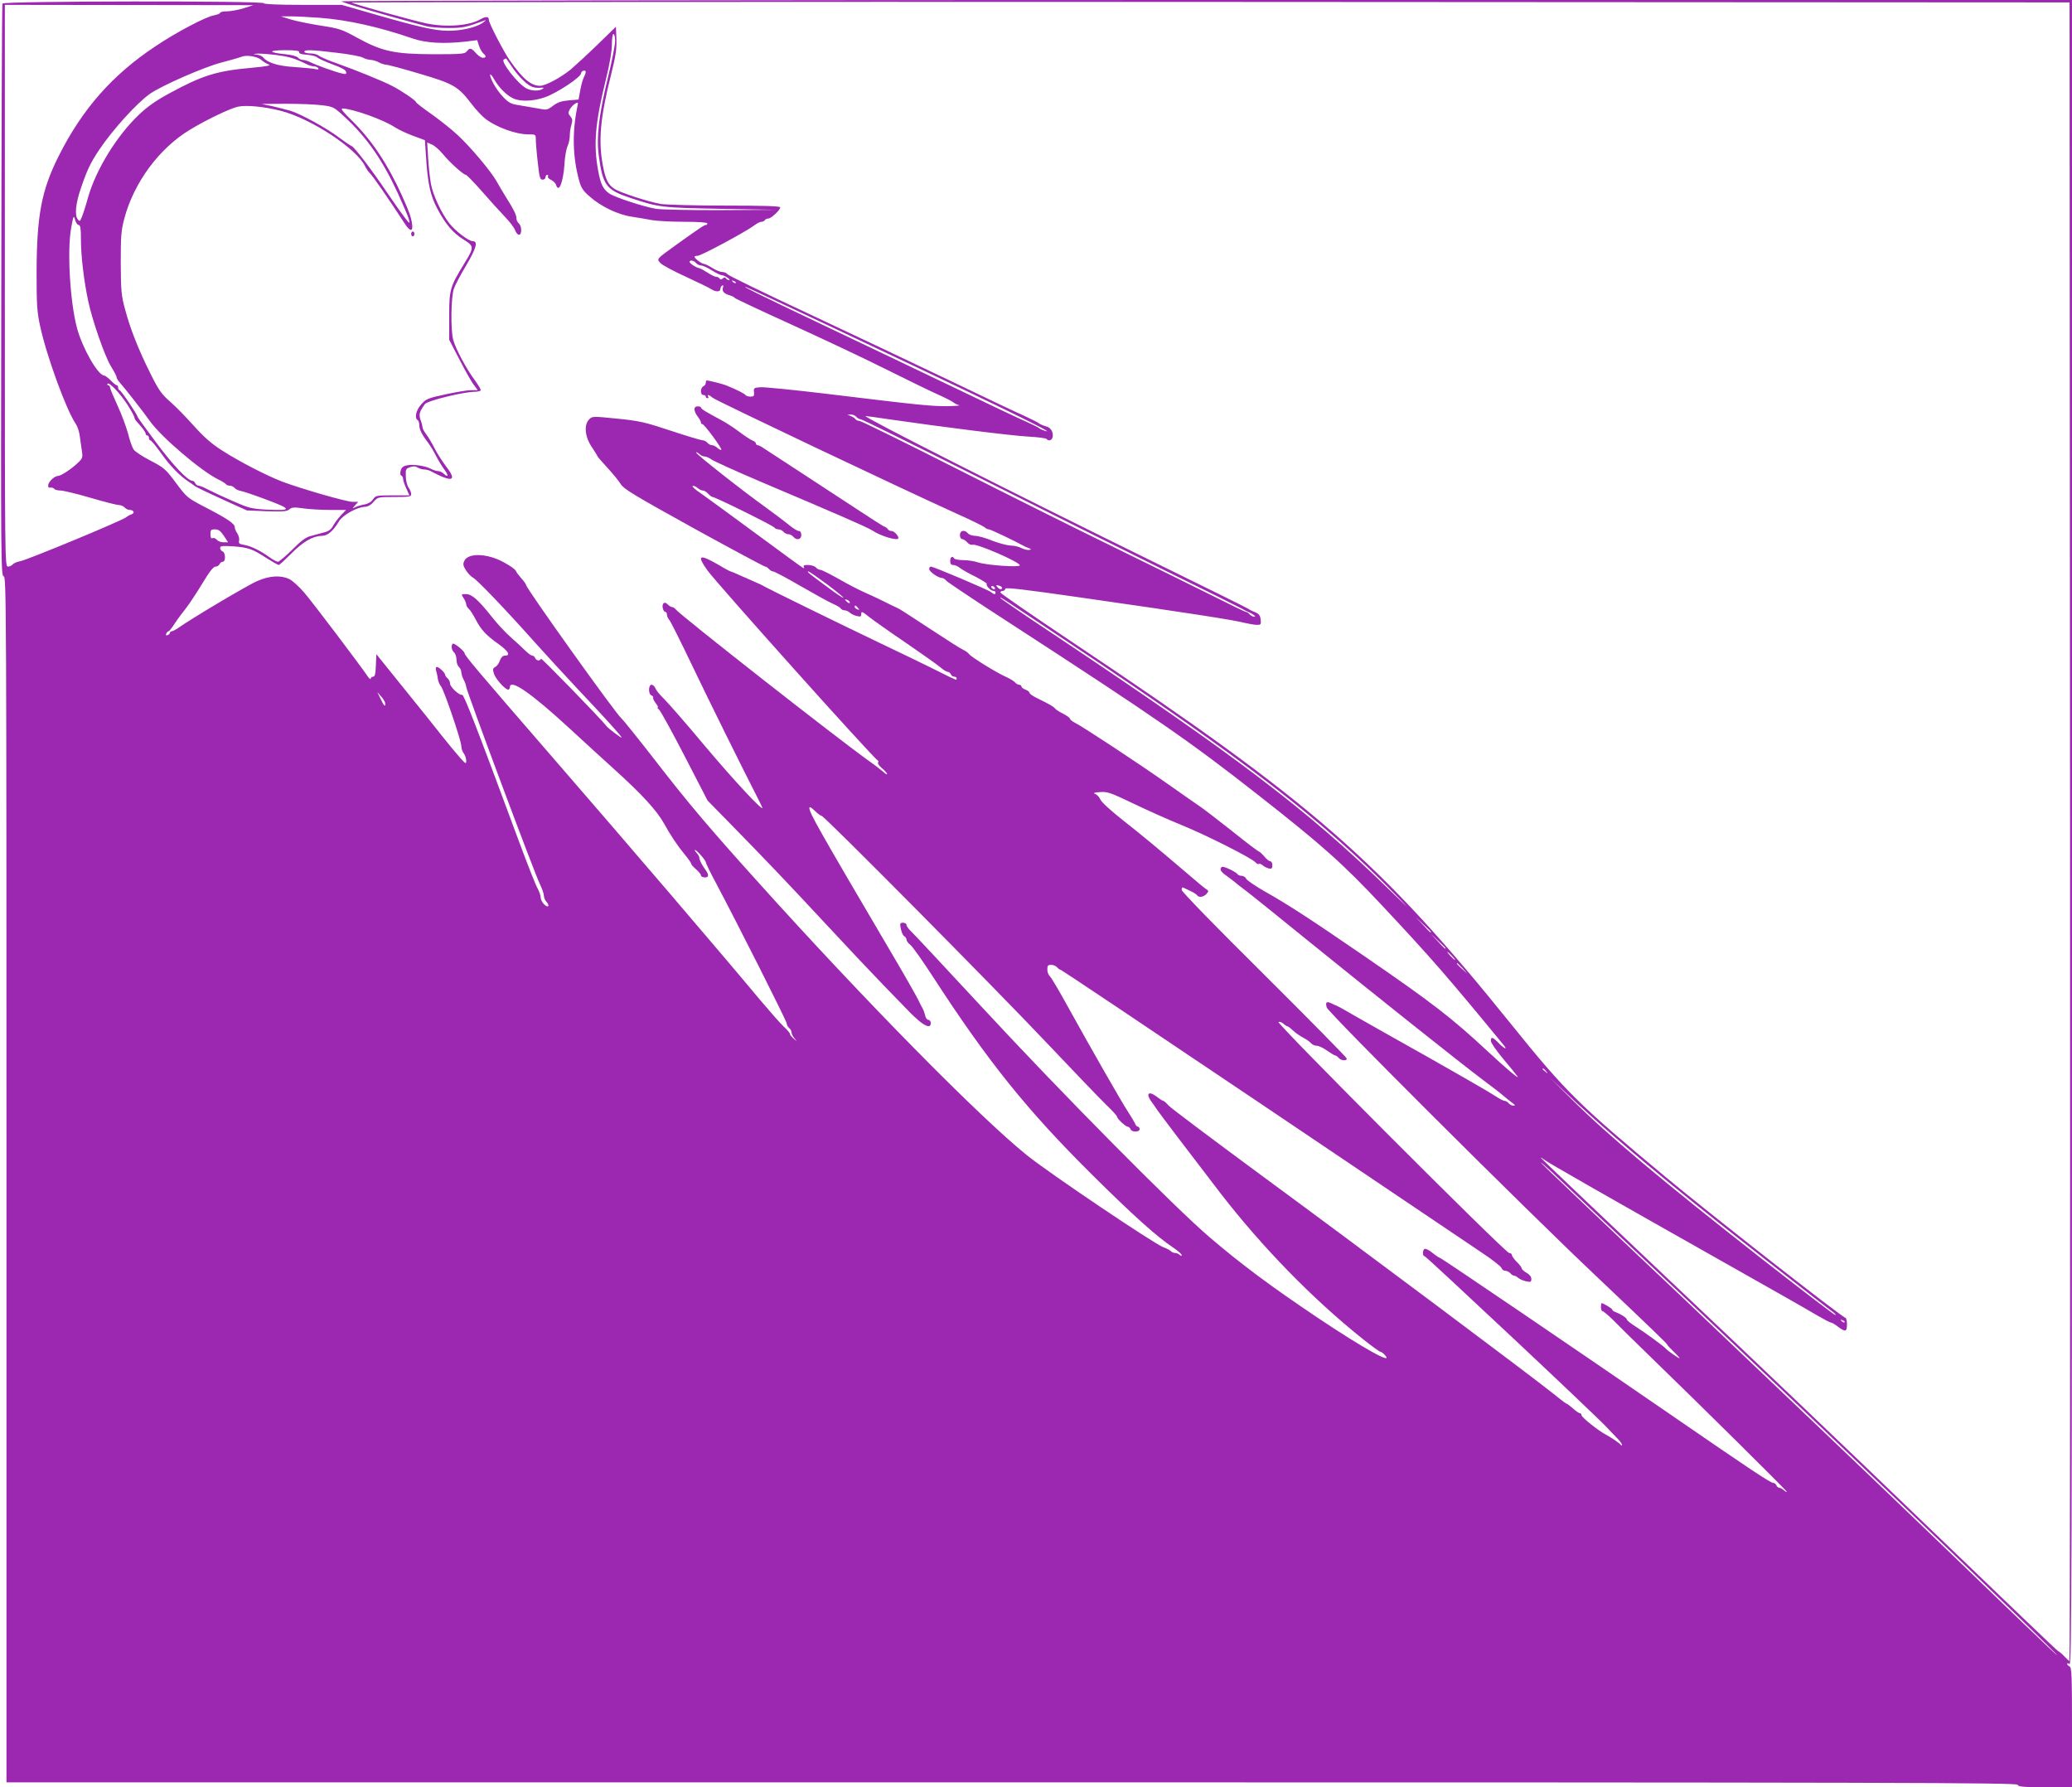 <?xml version="1.0" standalone="no"?>
<!DOCTYPE svg PUBLIC "-//W3C//DTD SVG 20010904//EN"
 "http://www.w3.org/TR/2001/REC-SVG-20010904/DTD/svg10.dtd">
<svg version="1.0" xmlns="http://www.w3.org/2000/svg"
 width="1280pt" height="1104pt" viewBox="0 0 1280 1104"
 preserveAspectRatio="xMidYMid meet">
<g transform="translate(0,1104) scale(0.1,-0.1)"
fill="#9c27b0" stroke="none">
<path d="M2110 11032 c0 -7 244 -79 520 -153 25 -7 88 -12 140 -12 91 0 108 4
225 47 11 5 5 -2 -13 -15 -43 -29 -130 -49 -212 -49 -81 0 -178 22 -447 99
l-212 61 -240 0 c-154 0 -241 4 -241 10 0 16 -1609 14 -1615 -2 -3 -7 -6 -806
-7 -1776 -3 -1672 -2 -1762 15 -1762 16 0 17 -184 17 -3725 l0 -3725 6209 0
c5510 0 6210 -2 6215 -15 4 -12 33 -15 171 -15 l165 0 0 370 c0 320 -2 371
-15 376 -8 4 -15 11 -15 16 0 6 6 5 15 -2 13 -11 15 560 15 5134 l0 5146
-5345 0 c-2940 0 -5345 -4 -5345 -8z m10678 -5129 c1 -2818 0 -5123 -4 -5123
-3 0 -17 13 -32 29 -15 16 -32 30 -38 32 -6 2 -370 351 -810 774 -440 424
-1156 1107 -1592 1518 -435 412 -792 751 -792 754 0 4 8 -1 17 -9 19 -16 374
-219 1143 -653 256 -144 500 -283 543 -309 43 -25 83 -46 88 -46 6 0 25 -11
43 -25 46 -35 56 -32 56 15 0 22 -5 40 -10 40 -17 0 -834 639 -1110 869 -534
444 -620 529 -948 936 -819 1017 -1229 1374 -2714 2366 -247 165 -448 304
-448 309 0 6 7 10 15 10 8 0 15 6 15 13 0 10 111 -3 473 -55 656 -94 933 -137
998 -154 31 -7 69 -14 84 -14 24 0 26 3 23 31 -3 30 -11 39 -48 53 -8 3 -22
10 -30 16 -8 6 -258 129 -555 275 -887 435 -1833 914 -1808 915 7 0 72 -9 145
-20 316 -46 761 -102 861 -107 59 -3 110 -10 113 -15 9 -14 32 -9 36 10 8 30
-10 61 -39 68 -15 4 -35 12 -43 18 -8 7 -49 27 -90 46 -41 18 -253 118 -470
223 -217 104 -611 290 -875 414 -264 123 -485 231 -491 239 -6 8 -21 14 -33
14 -12 0 -39 11 -61 25 -22 14 -45 25 -52 25 -14 1 -58 34 -58 44 0 3 9 6 20
6 21 0 293 146 347 186 17 13 38 24 47 24 8 0 18 5 21 10 3 6 13 10 21 10 18
0 74 53 74 69 0 8 -103 11 -337 11 -186 0 -366 5 -400 10 -73 12 -252 70 -288
94 -38 25 -54 57 -70 140 -30 156 -17 300 51 569 28 111 34 155 32 216 l-3 76
-115 -112 c-63 -61 -137 -129 -164 -152 -63 -51 -156 -101 -190 -101 -55 0
-107 43 -186 156 -38 54 -130 231 -130 251 0 22 -18 23 -52 4 -69 -40 -209
-51 -331 -26 -84 17 -456 121 -465 129 -3 3 2384 5 5304 4 l5309 -3 3 -5122z
m-11283 5086 c-33 -10 -79 -19 -102 -19 -24 0 -43 -4 -43 -9 0 -5 -18 -12 -39
-16 -49 -8 -233 -105 -361 -191 -265 -176 -451 -386 -598 -679 -106 -212 -135
-365 -136 -720 0 -200 3 -243 22 -330 39 -182 163 -522 220 -603 10 -15 22
-49 25 -77 4 -27 10 -69 13 -92 6 -39 4 -45 -27 -74 -40 -38 -103 -79 -121
-79 -21 -1 -56 -33 -60 -55 -2 -14 2 -19 14 -17 9 1 19 -2 23 -8 3 -5 21 -10
38 -10 18 0 101 -20 186 -45 85 -25 164 -45 176 -45 13 0 28 -7 35 -15 7 -8
21 -15 31 -15 25 0 34 -19 12 -27 -10 -3 -25 -11 -33 -18 -30 -23 -614 -265
-656 -272 -19 -3 -39 -12 -45 -19 -6 -8 -20 -14 -30 -14 -19 0 -19 44 -19
1735 l0 1735 768 -1 767 -1 -60 -19z m471 -59 c174 -13 368 -57 574 -128 82
-28 191 -34 326 -19 l72 9 11 -35 c7 -20 19 -41 27 -47 19 -17 18 -27 -3 -27
-10 0 -29 13 -43 29 -29 33 -38 34 -56 11 -11 -16 -33 -18 -206 -18 -242 1
-316 17 -470 101 -96 53 -111 58 -228 76 -69 11 -152 28 -185 38 l-60 19 60 0
c33 0 115 -4 181 -9z m1824 -144 c0 -24 -20 -126 -45 -227 -56 -232 -71 -365
-56 -480 25 -185 45 -212 199 -263 174 -57 185 -59 552 -66 l345 -6 -340 -2
c-191 -1 -367 3 -402 8 -73 12 -252 70 -288 94 -39 26 -55 59 -70 143 -30 163
-18 297 50 571 22 89 35 168 35 208 0 36 4 64 10 64 6 0 10 -20 10 -44z
m-1952 -68 c-2 -9 14 -14 47 -16 27 -2 57 -9 65 -17 8 -7 51 -27 95 -43 53
-19 81 -34 83 -46 3 -14 -2 -16 -25 -10 -38 8 -161 52 -196 70 -16 8 -37 14
-47 14 -9 0 -23 6 -29 14 -7 8 -41 18 -79 21 -106 11 -108 24 -4 25 68 0 91
-3 90 -12z m232 -4 c74 -8 147 -22 162 -30 14 -8 37 -14 50 -14 12 -1 34 -7
48 -15 14 -8 35 -14 46 -15 12 0 104 -25 205 -55 210 -62 238 -78 319 -183 30
-40 71 -83 90 -97 71 -53 188 -95 263 -95 46 0 47 0 47 -32 0 -18 5 -81 12
-140 10 -94 14 -108 30 -108 10 0 18 7 18 15 0 8 5 15 11 15 5 0 7 -4 4 -10
-3 -5 5 -15 19 -21 14 -7 28 -20 31 -31 17 -53 44 14 52 127 2 44 11 94 19
112 8 17 14 46 14 65 0 18 4 49 10 67 8 28 6 38 -7 53 -13 15 -14 22 -4 41 7
13 22 29 33 36 20 12 21 11 14 -21 -32 -158 -28 -308 11 -451 13 -48 25 -66
67 -102 70 -62 176 -112 261 -124 39 -6 94 -15 124 -21 29 -5 118 -10 197 -10
89 0 144 -4 144 -10 0 -5 -5 -10 -10 -10 -10 0 -34 -16 -185 -124 -122 -88
-119 -85 -95 -111 12 -13 83 -51 158 -85 75 -35 146 -69 157 -77 26 -17 55
-17 55 1 0 8 5 18 11 22 7 4 9 0 5 -13 -7 -22 6 -37 44 -48 14 -4 27 -11 30
-16 3 -4 158 -77 345 -162 187 -85 448 -208 580 -274 132 -66 278 -137 325
-158 47 -21 92 -44 100 -51 8 -7 24 -14 35 -17 11 -2 -20 -5 -70 -6 -98 -1
-171 6 -738 75 -208 25 -397 44 -420 42 -39 -3 -42 -5 -39 -30 2 -24 -1 -28
-22 -28 -14 0 -28 5 -31 10 -6 9 -52 32 -120 60 -19 8 -107 30 -119 30 -3 0
-6 -7 -6 -15 0 -9 -7 -18 -15 -21 -8 -4 -15 -17 -15 -30 0 -15 6 -24 15 -24 8
0 15 -4 15 -10 0 -5 5 -10 11 -10 5 0 7 5 4 10 -10 16 7 11 29 -8 20 -17 1159
-558 1506 -715 85 -38 162 -76 171 -83 8 -8 21 -14 28 -14 10 0 157 -70 211
-100 8 -5 24 -12 35 -16 17 -6 18 -8 3 -11 -9 -2 -30 3 -47 11 -16 9 -47 16
-68 16 -21 1 -72 14 -113 30 -41 17 -89 30 -106 30 -17 0 -37 7 -44 15 -21 25
-50 19 -50 -10 0 -14 6 -25 13 -25 8 0 22 -9 32 -20 10 -12 25 -18 33 -15 25
9 292 -107 292 -127 0 -14 -204 0 -258 18 -23 8 -65 14 -92 14 -27 0 -52 5
-55 10 -11 18 -25 10 -25 -15 0 -18 5 -25 19 -25 10 0 29 -8 42 -19 13 -10 57
-35 98 -55 40 -21 70 -40 67 -43 -8 -9 24 -43 41 -43 7 0 13 -4 13 -10 0 -14
-10 -13 -29 3 -17 14 -354 157 -371 157 -5 0 -10 -7 -10 -15 0 -16 56 -55 78
-55 8 0 21 -8 30 -19 10 -10 186 -128 392 -261 906 -588 1115 -733 1530 -1059
403 -316 527 -427 774 -691 293 -313 393 -427 747 -858 24 -30 0 -19 -31 13
-39 40 -50 43 -50 15 0 -11 35 -62 78 -113 43 -51 82 -99 87 -107 12 -20 -70
49 -185 156 -225 209 -339 297 -765 590 -335 230 -469 317 -613 398 -56 32
-107 67 -113 77 -5 11 -18 19 -29 19 -10 0 -21 4 -24 9 -10 15 -87 52 -97 46
-17 -11 -9 -30 24 -52 18 -13 42 -31 53 -40 11 -10 35 -29 53 -42 19 -13 201
-159 405 -325 401 -325 936 -751 1081 -860 50 -37 106 -80 125 -97 19 -16 44
-36 55 -44 16 -12 17 -14 4 -15 -9 0 -22 7 -29 15 -7 8 -18 15 -26 15 -7 0
-32 13 -56 29 -45 30 -312 183 -678 388 -118 67 -231 130 -250 142 -19 11 -42
24 -50 27 -8 3 -25 11 -37 17 -29 13 -36 6 -27 -26 7 -30 1200 -1220 1653
-1649 370 -351 451 -429 451 -435 0 -3 19 -23 41 -44 23 -22 38 -39 34 -39 -8
0 -74 47 -85 60 -11 13 -128 99 -182 133 -32 20 -58 41 -58 46 0 10 -38 34
-72 47 -10 3 -18 10 -18 14 0 7 -55 40 -67 40 -1 0 -3 -11 -3 -25 0 -14 5 -25
11 -25 5 0 36 -26 67 -57 31 -32 140 -139 242 -238 312 -302 818 -804 826
-817 4 -7 -2 -5 -13 4 -11 10 -25 18 -32 18 -6 0 -14 7 -17 15 -4 8 -13 15
-20 15 -17 0 -139 81 -624 415 -585 403 -1427 975 -1435 975 -4 0 -25 14 -46
31 -21 17 -43 28 -49 24 -13 -8 -13 -45 1 -45 9 0 1037 -964 1123 -1055 21
-22 51 -53 67 -70 16 -16 29 -34 29 -40 0 -6 -3 -6 -8 0 -8 11 -53 42 -92 63
-47 25 -150 107 -150 120 0 6 -4 12 -10 12 -5 0 -25 13 -43 30 -19 16 -37 30
-41 30 -3 0 -40 28 -83 63 -129 104 -1201 906 -1793 1341 -305 225 -567 421
-581 437 -14 16 -29 29 -33 29 -4 0 -23 12 -42 27 -47 35 -67 19 -33 -29 13
-18 29 -40 34 -49 9 -15 237 -315 394 -519 259 -335 570 -654 882 -903 53 -42
101 -77 106 -77 5 0 18 -9 28 -20 59 -66 -134 42 -415 230 -293 197 -464 324
-665 495 -217 185 -913 888 -1401 1415 -232 250 -433 466 -448 479 -14 14 -26
30 -26 38 0 7 -10 13 -21 13 -19 0 -21 -4 -14 -37 4 -21 13 -42 21 -46 8 -4
14 -14 14 -22 0 -7 11 -22 24 -32 13 -10 75 -97 137 -193 341 -526 583 -827
983 -1224 258 -256 402 -385 504 -453 28 -19 52 -40 52 -46 0 -7 -4 -7 -12 1
-7 7 -19 12 -28 12 -9 0 -21 5 -28 12 -6 6 -26 17 -44 23 -55 19 -705 457
-843 568 -293 235 -1006 959 -1661 1687 -305 338 -439 497 -639 756 -98 126
-190 241 -206 256 -43 40 -589 805 -589 824 0 5 -13 24 -29 41 -15 17 -31 38
-34 46 -3 9 -35 32 -72 52 -101 57 -223 62 -247 10 -9 -19 -7 -30 10 -57 12
-19 32 -40 45 -47 26 -14 203 -199 382 -400 66 -74 188 -206 270 -294 165
-174 265 -285 265 -293 0 -6 -80 55 -90 67 -38 49 -406 427 -408 420 -5 -16
-29 -13 -36 4 -3 8 -11 15 -18 15 -6 0 -26 14 -42 30 -17 17 -57 54 -90 83
-32 28 -84 84 -114 122 -87 110 -127 145 -163 145 -31 0 -31 0 -15 -25 9 -13
16 -31 16 -38 0 -8 7 -20 16 -28 9 -7 28 -38 44 -68 29 -58 65 -97 135 -146
66 -47 82 -75 44 -75 -13 0 -23 -10 -31 -30 -5 -17 -18 -35 -29 -40 -15 -9
-16 -15 -7 -43 11 -33 69 -97 88 -97 5 0 10 7 10 15 0 55 131 -36 370 -256 80
-74 206 -189 280 -256 165 -149 257 -250 301 -328 43 -78 84 -139 131 -196 21
-25 38 -50 38 -55 0 -5 14 -20 30 -34 16 -14 30 -30 30 -37 0 -7 11 -13 25
-13 25 0 26 16 1 50 -20 27 -36 59 -36 72 0 6 -7 20 -17 30 -9 10 -13 18 -10
18 10 0 67 -64 67 -76 0 -5 27 -62 61 -125 136 -256 439 -857 439 -871 0 -9 7
-21 15 -28 8 -7 15 -19 15 -28 0 -8 8 -25 18 -36 17 -21 17 -21 -5 -2 -13 11
-23 24 -23 29 0 6 -17 26 -39 46 -21 20 -87 95 -147 166 -227 273 -808 952
-1279 1495 -468 540 -545 631 -545 645 0 12 -63 64 -72 59 -13 -8 -9 -41 7
-54 8 -7 15 -27 15 -45 0 -18 7 -38 15 -45 8 -7 15 -22 15 -34 1 -11 7 -32 15
-46 8 -14 14 -33 15 -42 0 -22 424 -1158 456 -1221 13 -27 24 -58 24 -70 0
-11 7 -29 17 -39 9 -10 13 -21 10 -25 -12 -11 -47 29 -47 53 0 13 -9 38 -19
56 -11 18 -63 150 -116 293 -261 705 -339 905 -350 903 -18 -5 -75 49 -75 70
0 11 -7 25 -15 32 -8 7 -15 16 -15 21 0 13 -38 49 -51 49 -7 0 -9 -9 -5 -22 4
-13 9 -36 11 -52 2 -16 11 -36 19 -45 18 -20 126 -337 126 -371 0 -14 7 -34
15 -44 8 -11 15 -31 15 -44 0 -23 -2 -22 -35 14 -20 22 -68 80 -108 130 -39
50 -148 186 -242 302 l-170 211 -3 -70 c-2 -52 -6 -69 -17 -69 -8 0 -15 -6
-15 -12 0 -7 -8 -1 -17 12 -52 76 -346 465 -395 521 -31 36 -72 73 -91 82 -52
25 -122 21 -197 -12 -56 -23 -411 -234 -492 -292 -15 -10 -32 -19 -38 -19 -5
0 -10 -4 -10 -9 0 -5 -7 -11 -14 -14 -10 -4 -13 -1 -9 9 3 7 9 14 13 14 5 0
22 21 39 48 17 26 49 69 70 95 21 27 66 95 101 153 44 73 68 104 82 104 10 0
21 7 24 15 4 8 12 15 20 15 19 0 18 56 -1 64 -8 3 -15 12 -15 21 0 13 12 14
82 10 93 -7 118 -16 207 -74 35 -22 68 -41 73 -41 5 0 39 32 77 70 73 74 134
109 189 110 36 0 70 29 107 91 23 38 112 87 158 88 19 1 38 11 55 31 26 30 28
30 129 30 92 0 103 2 103 18 0 10 -7 28 -16 40 -9 13 -17 44 -17 70 -2 42 0
47 26 56 20 7 33 7 47 -2 11 -7 29 -12 40 -12 11 0 28 -4 38 -9 136 -73 169
-64 99 26 -24 32 -57 83 -72 113 -15 30 -38 69 -51 86 -13 17 -24 37 -24 44 0
8 -5 28 -12 46 -12 34 -7 51 27 98 16 21 237 75 308 76 20 0 37 5 37 10 0 6
-17 34 -38 63 -52 70 -117 192 -132 247 -17 60 -14 266 4 317 7 21 41 85 75
142 63 107 76 151 42 151 -26 0 -110 64 -148 114 -48 63 -99 173 -111 241 -6
33 -14 104 -17 157 l-6 98 29 -13 c17 -7 47 -33 68 -59 44 -53 127 -128 142
-128 5 0 50 -46 99 -102 50 -57 114 -128 143 -158 29 -30 57 -67 62 -82 6 -16
16 -28 24 -28 19 0 18 54 -1 70 -8 7 -15 21 -15 32 0 22 -17 55 -66 133 -17
28 -44 72 -58 98 -36 62 -157 207 -239 283 -35 33 -107 90 -160 128 -53 37
-97 71 -97 75 0 10 -89 70 -149 101 -65 33 -223 97 -336 137 -55 19 -107 42
-116 49 -8 8 -32 14 -52 14 -20 0 -37 5 -37 10 0 14 44 13 200 -6z m-365 -15
c75 -10 107 -20 178 -55 16 -8 37 -14 47 -14 10 0 22 -5 26 -11 5 -8 0 -10
-17 -6 -13 3 -71 9 -129 13 -104 6 -169 27 -195 60 -5 7 -23 15 -40 17 -25 3
-24 4 10 6 22 0 76 -4 120 -10z m-100 -30 c11 -10 31 -22 44 -27 18 -6 -8 -12
-107 -21 -212 -19 -300 -46 -501 -155 -82 -44 -136 -81 -190 -132 -138 -130
-267 -339 -317 -513 -14 -52 -32 -107 -39 -123 -10 -25 -13 -27 -24 -14 -21
26 -14 99 20 197 38 111 58 153 112 234 83 124 234 290 314 346 74 51 333 165
442 193 57 15 113 31 125 36 30 12 98 1 121 -21z m1545 -38 c17 -27 51 -68 75
-90 42 -39 62 -46 110 -43 16 2 17 0 5 -8 -22 -14 -67 -12 -98 4 -54 28 -164
170 -139 179 6 3 13 6 13 6 1 1 16 -21 34 -48z m449 -63 c-7 -13 -18 -50 -24
-83 l-11 -60 -60 -5 c-46 -4 -69 -12 -97 -33 -36 -27 -39 -28 -94 -17 -32 6
-84 15 -116 20 -49 7 -64 15 -97 49 -22 22 -51 63 -65 91 -28 55 -20 70 9 18
27 -48 76 -97 115 -115 44 -22 125 -19 197 6 78 28 224 125 224 149 0 13 24
22 28 11 2 -4 -2 -18 -9 -31z m-1621 -178 c72 -9 75 -11 144 -75 134 -124 231
-264 324 -465 34 -74 66 -148 70 -165 7 -30 6 -29 -25 10 -17 22 -62 85 -99
140 -103 153 -211 295 -230 303 -10 4 -43 27 -74 50 -77 59 -241 149 -305 168
-28 8 -80 21 -115 29 l-63 13 150 1 c83 0 183 -4 223 -9z m-252 -35 c185 -47
467 -233 519 -341 8 -17 22 -37 31 -45 14 -12 114 -156 215 -311 33 -52 53
-50 44 3 -7 43 -18 73 -61 169 -88 195 -188 345 -308 463 -57 55 -74 77 -60
77 63 -2 253 -69 323 -116 22 -14 72 -38 113 -53 l73 -27 7 -104 c10 -163 26
-236 69 -318 52 -98 96 -150 163 -192 66 -41 66 -47 4 -148 -88 -144 -93 -160
-93 -324 l0 -147 64 -123 c35 -68 74 -138 88 -155 l24 -33 -41 0 c-22 0 -93
-12 -158 -26 -107 -23 -120 -28 -149 -61 -33 -36 -44 -85 -23 -98 6 -3 10 -17
10 -29 0 -27 14 -57 51 -106 15 -19 38 -57 52 -85 14 -27 37 -65 51 -84 28
-38 27 -54 -2 -28 -10 10 -26 17 -36 17 -9 0 -29 6 -44 14 -36 19 -113 30
-150 21 -22 -4 -32 -14 -37 -33 -4 -16 -2 -28 4 -30 6 -2 11 -11 11 -20 0 -9
9 -36 20 -59 l19 -43 -104 0 c-100 0 -105 -1 -121 -25 -10 -15 -29 -27 -52
-31 -21 -4 -46 -11 -57 -17 -20 -10 -20 -10 -1 12 l19 21 -36 0 c-36 0 -314
80 -434 125 -96 37 -265 124 -369 191 -68 43 -114 84 -177 154 -46 52 -112
119 -146 149 -53 46 -70 70 -120 170 -75 150 -126 278 -158 399 -24 87 -26
116 -27 287 0 166 2 200 22 275 59 222 215 434 406 549 101 61 246 131 296
142 51 11 161 1 266 -26z m-1250 -705 c11 0 14 -21 14 -92 0 -100 19 -257 45
-378 25 -119 102 -340 140 -402 19 -31 35 -61 35 -67 0 -6 7 -19 15 -28 36
-41 153 -190 190 -243 68 -97 315 -308 422 -361 24 -11 45 -25 49 -30 3 -5 13
-9 23 -9 10 0 24 -6 30 -14 6 -8 24 -16 39 -19 15 -2 88 -27 162 -55 155 -58
155 -68 -3 -60 -94 5 -111 10 -207 52 -58 25 -126 57 -153 71 -26 14 -53 25
-61 25 -8 0 -16 7 -20 15 -3 8 -11 15 -17 15 -29 0 -120 96 -224 236 -63 84
-115 156 -115 159 0 12 -103 165 -112 165 -4 0 -8 7 -8 15 0 8 -4 15 -8 15 -5
0 -22 13 -38 30 -16 16 -34 30 -40 30 -39 1 -136 171 -169 296 -43 165 -61
480 -35 618 14 75 15 78 24 48 5 -18 15 -32 22 -32z m3814 -235 c7 -8 21 -15
31 -15 10 0 40 -13 66 -30 26 -16 54 -30 62 -30 18 -1 61 -30 44 -30 -7 0 -15
5 -18 10 -5 8 -11 8 -20 0 -9 -8 -15 -8 -20 0 -3 5 -13 10 -21 10 -8 0 -32 12
-53 26 -22 14 -45 27 -53 28 -18 3 -58 29 -58 38 0 14 27 9 40 -7z m245 -123
c-3 -3 -11 0 -18 7 -9 10 -8 11 6 5 10 -3 15 -9 12 -12z m535 -245 c997 -470
1434 -682 1385 -671 -16 4 -37 12 -45 19 -8 6 -44 24 -80 40 -36 15 -238 111
-450 213 -212 101 -577 276 -811 387 -391 186 -509 244 -469 231 8 -2 220
-101 470 -219z m-4292 -508 c23 -36 42 -71 42 -77 0 -7 8 -20 18 -30 32 -35
52 -62 52 -72 0 -6 5 -10 10 -10 6 0 10 -7 10 -15 0 -8 4 -15 9 -15 5 0 34
-35 65 -78 55 -79 118 -143 172 -178 16 -10 31 -21 34 -24 7 -7 74 -39 210
-101 l115 -52 123 -5 c102 -3 126 -1 140 12 15 12 29 14 82 6 36 -5 111 -10
166 -10 l102 0 -32 -33 c-17 -18 -38 -47 -48 -64 -12 -23 -27 -35 -57 -42 -23
-6 -59 -16 -81 -22 -30 -7 -61 -30 -115 -85 -41 -40 -81 -74 -88 -74 -8 0 -32
13 -54 29 -55 40 -111 67 -154 75 -31 5 -36 10 -32 26 3 11 -2 31 -11 45 -9
13 -16 31 -16 39 0 21 -47 53 -179 121 -115 60 -116 61 -184 152 -65 87 -74
94 -158 138 -49 25 -96 56 -104 69 -8 12 -24 56 -34 98 -11 41 -40 119 -65
173 -25 54 -46 104 -46 111 0 8 -5 14 -11 14 -5 0 -8 4 -5 9 9 14 77 -57 124
-130z m4502 -74 c7 -8 19 -15 27 -15 9 0 331 -159 717 -353 385 -194 908 -455
1161 -580 253 -124 467 -231 475 -236 8 -5 22 -12 30 -16 37 -15 65 -35 49
-35 -9 0 -22 7 -29 15 -7 8 -17 15 -22 15 -6 0 -103 47 -216 104 -114 57 -387
191 -607 299 -220 107 -658 326 -974 486 -316 160 -582 291 -592 291 -10 0
-21 5 -24 11 -4 6 -17 14 -29 19 l-21 9 21 0 c12 1 27 -6 34 -14z m-3907 -735
l26 -40 -28 0 c-16 0 -34 7 -41 15 -7 9 -19 14 -27 11 -9 -4 -13 4 -13 24 0
26 4 30 28 30 22 0 34 -9 55 -40z m4807 -321 c0 -14 -16 -11 -29 5 -10 12 -8
13 8 9 12 -3 21 -9 21 -14z m-45 1 c3 -5 2 -10 -4 -10 -5 0 -13 5 -16 10 -3 6
-2 10 4 10 5 0 13 -4 16 -10z m490 -361 c1053 -703 1538 -1077 1980 -1530 108
-111 100 -104 -50 42 -492 478 -919 802 -2052 1558 -183 121 -333 224 -333
227 0 7 -19 20 455 -297z m-4255 -355 c0 -23 -7 -16 -29 29 l-20 42 24 -28
c14 -15 25 -35 25 -43z m6460 -1411 c0 -8 -9 0 -50 45 l-45 47 48 -45 c26 -24
47 -45 47 -47z m90 -100 c0 -8 -9 0 -50 45 l-45 47 48 -45 c26 -24 47 -45 47
-47z m40 -48 c13 -14 21 -25 18 -25 -2 0 -15 11 -28 25 -13 14 -21 25 -18 25
2 0 15 -11 28 -25z m66 -77 l29 -33 -32 29 c-31 28 -38 36 -30 36 2 0 16 -15
33 -32z m515 -635 c13 -16 12 -17 -3 -4 -10 7 -18 15 -18 17 0 8 8 3 21 -13z
m409 -393 c256 -222 536 -450 944 -769 220 -172 408 -319 420 -326 11 -8 18
-17 15 -19 -2 -3 -198 147 -435 332 -630 493 -975 782 -1199 1006 l-130 129
120 -114 c66 -63 185 -170 265 -239z m415 -975 c875 -826 2341 -2234 2333
-2240 -2 -2 -318 301 -703 673 -385 371 -1102 1054 -1592 1519 -491 464 -893
847 -893 850 0 4 30 -23 68 -58 37 -36 391 -371 787 -744z m1020 -183 c-3 -3
-11 0 -18 7 -9 10 -8 11 6 5 10 -3 15 -9 12 -12z"/>
<path d="M4290 8511 c0 -10 9 -30 20 -44 11 -14 20 -30 20 -36 0 -6 4 -11 9
-11 12 0 123 -151 117 -158 -3 -3 -14 2 -24 11 -10 10 -26 17 -34 17 -9 0 -21
7 -28 15 -7 8 -20 15 -29 15 -9 0 -97 26 -196 59 -163 54 -194 61 -333 75
-149 15 -153 15 -172 -4 -34 -34 -27 -107 15 -170 19 -29 35 -54 35 -57 0 -3
28 -35 61 -71 34 -37 72 -83 84 -103 20 -31 87 -71 452 -273 236 -130 434
-236 440 -236 6 0 16 -7 23 -15 7 -8 19 -15 26 -15 8 0 85 -41 171 -91 87 -50
177 -100 199 -109 23 -10 45 -23 48 -29 4 -6 14 -11 23 -11 9 0 24 -6 32 -14
9 -8 28 -18 44 -21 21 -6 27 -4 27 9 0 23 6 20 53 -18 23 -18 123 -89 222
-156 99 -68 195 -136 213 -151 18 -16 39 -29 46 -29 8 0 16 -7 20 -15 3 -8 12
-15 21 -15 8 0 15 -5 15 -11 0 -6 -3 -9 -7 -7 -5 2 -21 10 -38 17 -16 8 -77
38 -135 67 -58 28 -195 95 -305 147 -210 100 -679 330 -705 345 -8 6 -26 14
-40 20 -14 6 -55 24 -93 41 -37 17 -70 31 -73 31 -3 0 -36 17 -72 39 -123 71
-140 64 -72 -32 50 -72 1029 -1165 1053 -1175 4 -2 5 -8 1 -13 -3 -5 8 -21 25
-35 17 -14 31 -30 31 -35 0 -6 -10 0 -22 12 -13 11 -52 42 -88 67 -185 131
-1166 900 -1196 938 -6 8 -16 14 -22 14 -6 0 -18 7 -27 16 -11 12 -20 13 -27
6 -11 -11 -2 -52 13 -52 5 0 9 -8 9 -17 0 -9 7 -24 15 -33 8 -9 70 -133 138
-275 99 -208 315 -644 419 -847 9 -18 17 -35 18 -38 1 -22 -182 176 -358 385
-115 138 -229 268 -252 290 -23 22 -46 50 -51 63 -5 12 -15 22 -24 22 -20 0
-21 -59 0 -66 8 -4 13 -10 10 -14 -3 -4 5 -19 16 -34 11 -14 17 -26 12 -26 -4
0 -1 -6 8 -13 9 -7 80 -136 158 -287 l142 -275 137 -140 c213 -217 369 -381
591 -620 112 -121 275 -294 363 -385 88 -91 163 -168 167 -172 3 -4 25 -23 47
-43 47 -39 74 -45 74 -15 0 11 -7 20 -15 20 -8 0 -17 12 -20 28 -4 15 -10 34
-15 42 -5 8 -18 33 -28 55 -11 22 -86 155 -169 295 -450 765 -503 859 -503
889 0 10 12 3 33 -17 18 -18 38 -32 43 -32 16 0 1062 -1055 1393 -1405 161
-170 324 -340 362 -377 38 -36 69 -70 69 -75 0 -13 54 -63 67 -63 6 0 13 -7
17 -15 7 -20 56 -20 56 0 0 8 -5 15 -10 15 -6 0 -14 8 -17 17 -4 10 -23 42
-43 73 -40 60 -233 398 -379 662 -50 91 -98 172 -106 178 -8 7 -15 25 -15 41
0 24 4 29 24 29 13 0 29 -7 36 -15 7 -8 16 -15 21 -15 5 0 568 -377 1251 -837
684 -461 1294 -872 1355 -913 62 -41 115 -83 118 -92 4 -10 14 -18 24 -18 10
0 24 -7 31 -15 7 -8 17 -15 23 -15 6 0 18 -6 26 -14 9 -8 31 -17 49 -21 28 -6
32 -4 32 15 0 13 -11 27 -30 38 -16 9 -30 22 -30 28 0 5 -13 23 -30 39 -16 16
-30 35 -30 42 0 7 -8 13 -17 13 -23 0 -1442 1421 -1425 1427 7 3 21 -2 31 -11
10 -9 21 -16 25 -16 4 0 19 -12 34 -26 15 -14 43 -34 63 -44 19 -10 41 -26 48
-34 8 -9 23 -16 36 -16 12 0 41 -14 63 -30 23 -16 46 -30 51 -30 5 0 14 -7 21
-15 14 -17 50 -20 50 -4 0 6 -230 239 -510 518 -306 303 -510 513 -510 524 0
10 3 17 8 15 4 -2 24 -12 44 -21 20 -9 39 -21 43 -27 10 -16 40 -12 58 8 15
17 15 19 -5 32 -12 8 -53 42 -91 75 -205 175 -299 253 -416 345 -75 59 -136
114 -143 131 -7 15 -21 31 -33 35 -14 5 -6 9 30 11 45 4 65 -3 205 -70 85 -41
217 -100 293 -131 154 -62 445 -209 464 -234 7 -8 16 -12 20 -9 3 4 14 0 23
-8 10 -9 27 -17 39 -20 17 -3 21 1 21 21 0 13 -6 24 -13 24 -7 0 -24 13 -37
30 -14 16 -28 29 -33 30 -4 0 -80 57 -168 128 -89 70 -177 138 -197 151 -21
14 -111 77 -202 141 -174 123 -513 346 -567 374 -18 9 -33 21 -33 26 0 5 -19
19 -42 31 -24 12 -46 26 -49 31 -8 12 -38 29 -106 62 -29 14 -53 30 -53 36 0
6 -11 15 -25 20 -14 5 -25 14 -25 20 0 5 -6 10 -14 10 -7 0 -19 7 -26 15 -7 8
-33 24 -58 35 -60 27 -210 120 -225 139 -7 9 -23 21 -37 27 -14 6 -99 60 -190
120 -183 120 -198 130 -220 140 -8 3 -44 21 -80 39 -36 18 -90 43 -120 56 -30
13 -100 49 -156 81 -56 32 -108 58 -116 58 -9 0 -21 7 -28 15 -14 17 -85 21
-75 5 3 -5 3 -10 -1 -10 -3 0 -135 96 -293 213 -158 116 -313 230 -345 252
-32 21 -53 41 -47 43 7 2 20 -3 30 -12 10 -9 24 -16 33 -16 8 0 23 -9 33 -20
10 -11 22 -20 27 -20 16 0 375 -177 382 -189 4 -6 15 -11 25 -11 10 0 24 -7
31 -15 7 -8 20 -15 30 -15 10 0 23 -7 30 -15 21 -25 50 -19 50 10 0 16 -6 25
-16 25 -8 0 -34 16 -57 35 -23 19 -89 69 -147 111 -148 106 -428 327 -429 338
-1 5 7 2 17 -7 10 -10 26 -17 36 -17 9 0 29 -9 44 -20 15 -10 149 -71 297
-134 465 -197 666 -284 694 -303 51 -35 161 -67 161 -47 -1 17 -27 44 -43 44
-9 0 -19 5 -22 11 -4 6 -14 14 -24 17 -9 4 -77 47 -151 96 -74 49 -232 152
-350 229 -118 77 -227 148 -242 158 -15 11 -32 19 -38 19 -5 0 -10 5 -10 10 0
6 -10 15 -22 19 -13 5 -50 30 -83 55 -32 24 -84 58 -115 74 -85 45 -120 66
-120 75 0 4 -9 7 -20 7 -13 0 -20 -7 -20 -19z m816 -1078 c57 -43 104 -81 104
-85 0 -5 -46 26 -102 68 -113 83 -126 94 -114 94 4 0 55 -35 112 -77z m144
-115 c0 -6 -6 -5 -15 2 -8 7 -15 14 -15 16 0 2 7 1 15 -2 8 -4 15 -11 15 -16z
m50 -33 c11 -13 10 -14 -4 -9 -9 3 -16 10 -16 15 0 13 6 11 20 -6z"/>
<path d="M2540 9595 c0 -8 5 -15 10 -15 6 0 10 7 10 15 0 8 -4 15 -10 15 -5 0
-10 -7 -10 -15z"/>
</g>
</svg>
